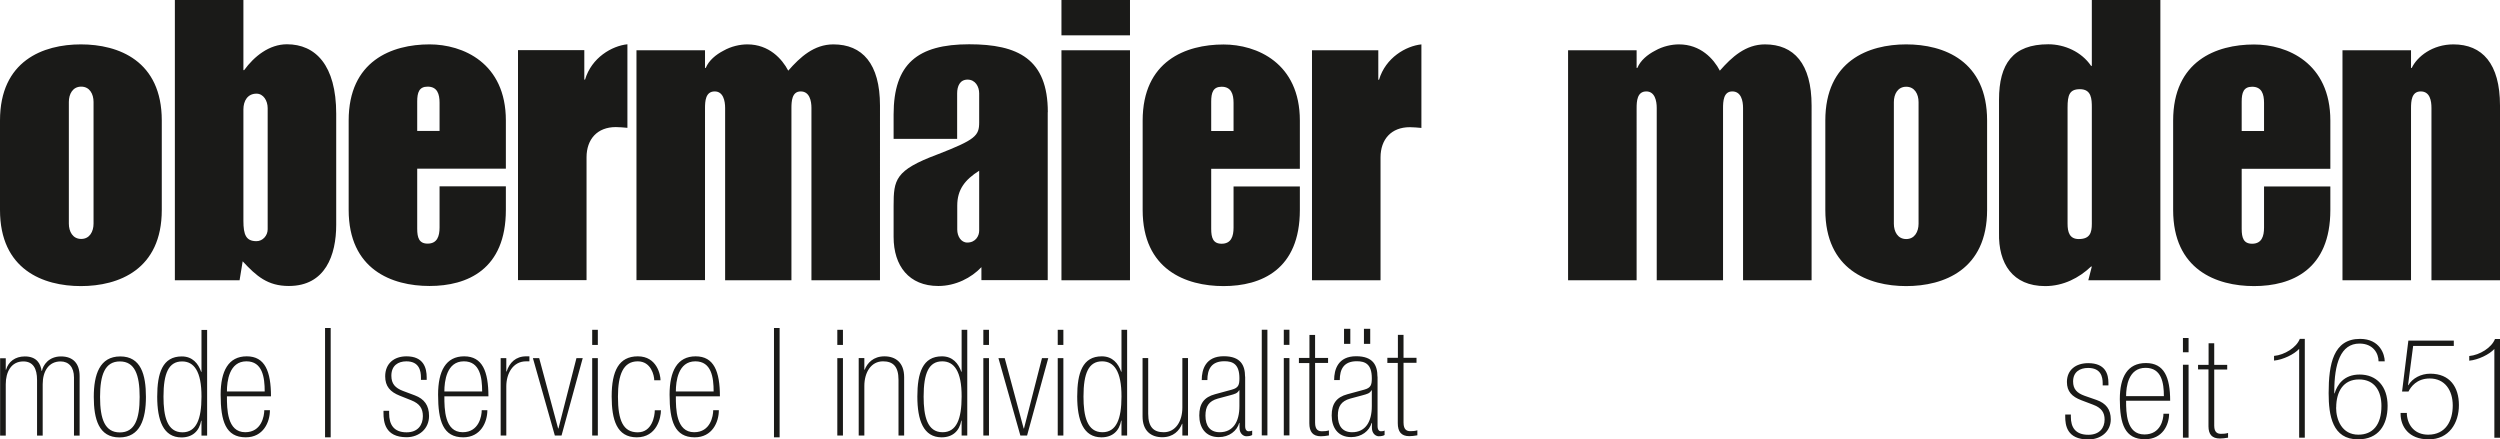 <?xml version="1.0" encoding="UTF-8"?>
<svg xmlns="http://www.w3.org/2000/svg" id="Ebene_1" viewBox="0 0 234.89 41.29">
  <defs>
    <style>.cls-1{fill:none;}.cls-2{fill:#1a1a18;}</style>
  </defs>
  <path class="cls-2" d="m130.34,34.1h.99v5.66c0,.79.32,1.22,1.08,1.22.21,0,.49-.03.76-.08v-.47c-.24.07-.43.08-.66.08-.31,0-.64-.11-.64-.81v-5.61h1.22v-.47h-1.22v-2.16h-.53v2.16h-.99v.47Zm-4.06-1.79h.59v-1.42h-.59v1.42Zm1.87,0h.59v-1.42h-.59v1.42Zm.74,5.86c0,1.46-.6,2.44-1.85,2.44-.92,0-1.34-.61-1.34-1.56,0-.86.31-1.36,1.16-1.6l1.08-.29c.55-.15.74-.19.92-.49h.03v1.5Zm.53-2.78c0-1.04-.39-1.92-2-1.92-1.71,0-2.07,1.25-2.07,2.24h.53c0-1,.36-1.77,1.6-1.77.8,0,1.41.28,1.41,1.6,0,.61-.08.9-.71,1.07l-1.58.43c-1.04.28-1.48.9-1.48,2s.56,2.03,1.83,2.03c.98,0,1.71-.58,1.92-1.33h.03v.46c0,.57.4.79.63.79.24,0,.45-.04.56-.12v-.42c-.1.06-.21.07-.34.07-.18,0-.32-.14-.32-.49v-4.65Zm-7.39-1.28h.99v5.66c0,.79.32,1.22,1.08,1.22.21,0,.49-.03.76-.08v-.47c-.24.07-.43.08-.66.08-.31,0-.64-.11-.64-.81v-5.61h1.22v-.47h-1.22v-2.16h-.53v2.16h-.99v.47Zm-1.41-1.71h.53v-1.42h-.53v1.42Zm0,8.51h.53v-7.27h-.53v7.27Zm-2.07,0h.53v-9.93h-.53v9.93Zm-2.1-2.74c0,1.46-.6,2.44-1.85,2.44-.92,0-1.34-.61-1.34-1.56,0-.86.31-1.36,1.16-1.6l1.08-.29c.55-.15.74-.19.92-.49h.03v1.5Zm.53-2.78c0-1.04-.39-1.92-2-1.92-1.71,0-2.07,1.25-2.07,2.24h.53c0-1,.36-1.77,1.6-1.77.8,0,1.41.28,1.41,1.6,0,.61-.08.9-.71,1.07l-1.58.43c-1.04.28-1.48.9-1.48,2s.56,2.03,1.83,2.03c.98,0,1.71-.58,1.92-1.33h.03v.46c0,.57.4.79.63.79.24,0,.45-.04.56-.12v-.42c-.1.06-.21.07-.34.07-.18,0-.32-.14-.32-.49v-4.65Zm-5.36-1.75h-.53v4.66c0,1.27-.63,2.31-1.75,2.31-.91,0-1.46-.44-1.46-1.74v-5.23h-.53v5.48c0,1.38.81,1.96,1.85,1.96s1.61-.62,1.86-1.26h.03v1.1h.53v-7.27Zm-9.82,3.62c0-2.21.49-3.31,1.75-3.31,1.11,0,1.83.92,1.82,3.31,0,2.13-.49,3.35-1.79,3.35-1.44,0-1.78-1.5-1.78-3.35m3.57,3.66h.53v-9.93h-.53v3.94h-.03c-.27-.78-.81-1.45-1.82-1.45-1.81,0-2.31,1.56-2.31,3.78s.57,3.83,2.28,3.83c1.02,0,1.67-.58,1.85-1.57h.03v1.4Zm-5.99-8.51h.53v-1.42h-.53v1.42Zm0,8.51h.53v-7.27h-.53v7.27Zm-2.88,0l1.99-7.27h-.59l-1.69,6.61h-.03l-1.78-6.61h-.59l2.06,7.27h.63Zm-4.11-8.51h.53v-1.42h-.53v1.42Zm0,8.51h.53v-7.27h-.53v7.27Zm-5.61-3.66c0-2.21.49-3.31,1.75-3.31,1.11,0,1.83.92,1.82,3.31,0,2.13-.49,3.35-1.79,3.35-1.44,0-1.78-1.5-1.78-3.35m3.57,3.66h.53v-9.93h-.53v3.94h-.03c-.27-.78-.81-1.45-1.82-1.45-1.81,0-2.31,1.56-2.31,3.78s.57,3.83,2.28,3.83c1.02,0,1.67-.58,1.85-1.57h.03v1.4Zm-9.67,0h.53v-4.66c0-1.27.63-2.31,1.75-2.31.91,0,1.46.44,1.46,1.74v5.23h.53v-5.48c0-1.38-.81-1.96-1.85-1.96s-1.61.62-1.86,1.26h-.03v-1.1h-.53v7.27Zm-2.01-8.51h.53v-1.42h-.53v1.42Zm0,8.51h.53v-7.27h-.53v7.27Zm-5.95.17h.53v-10.27h-.53v10.27Zm-5.08-3.84c0-2.35-.56-3.77-2.28-3.77s-2.45,1.38-2.45,3.6c0,2.48.47,4.01,2.36,4.01,1.65,0,2.27-1.43,2.27-2.55h-.53c0,.54-.25,2.07-1.79,2.07-1.71,0-1.72-2.2-1.72-3.37h4.14Zm-4.14-.47c0-.95.21-2.83,1.83-2.83,1.51,0,1.72,1.5,1.72,2.83h-3.56Zm-1.98,1.77c0,.54-.25,2.07-1.6,2.07s-1.86-1.07-1.86-3.34c0-2.09.5-3.33,1.86-3.33,1.26,0,1.55,1.34,1.55,1.78h.59c0-.53-.35-2.25-2.13-2.25s-2.46,1.36-2.46,3.77c0,2.18.47,3.84,2.36,3.84s2.27-1.86,2.27-2.54h-.59Zm-5.88-6.14h.53v-1.42h-.53v1.42Zm0,8.51h.53v-7.27h-.53v7.27Zm-2.88,0l1.99-7.27h-.59l-1.69,6.61h-.03l-1.78-6.61h-.59l2.06,7.27h.63Zm-5.72,0h.53v-4.62c0-1.2.62-2.35,1.86-2.35h.31v-.47h-.31c-.97,0-1.57.6-1.83,1.43h-.03v-1.26h-.53v7.27Zm-1.15-3.67c0-2.35-.56-3.77-2.28-3.77s-2.45,1.38-2.45,3.6c0,2.48.47,4.01,2.36,4.01,1.65,0,2.27-1.43,2.27-2.55h-.53c0,.54-.25,2.07-1.79,2.07-1.71,0-1.72-2.2-1.72-3.37h4.14Zm-4.14-.47c0-.95.21-2.83,1.83-2.83,1.51,0,1.72,1.5,1.72,2.83h-3.56Zm-1.66-1.09v-.22c0-.89-.28-1.99-1.9-1.99-1.16,0-2,.67-2,1.88,0,.93.46,1.46,1.37,1.82l1.08.43c.81.32,1.09.79,1.09,1.49,0,.81-.45,1.52-1.53,1.52-1.22,0-1.64-.75-1.64-1.78v-.24h-.53v.19c0,.85.14,2.29,2.17,2.29,1.16,0,2.11-.78,2.11-2,0-.99-.45-1.6-1.33-1.93l-1.12-.42c-.73-.28-1.09-.67-1.09-1.43,0-.96.64-1.35,1.41-1.35,1.2,0,1.37.88,1.37,1.53v.21h.53Zm-9.55,5.4h.53v-10.27h-.53v10.27Zm-5.08-3.84c0-2.35-.56-3.77-2.28-3.77s-2.45,1.38-2.45,3.6c0,2.48.47,4.01,2.36,4.01,1.65,0,2.27-1.43,2.27-2.55h-.53c0,.54-.25,2.07-1.79,2.07-1.71,0-1.72-2.2-1.72-3.37h4.14Zm-4.14-.47c0-.95.21-2.83,1.83-2.83,1.51,0,1.72,1.5,1.72,2.83h-3.56Zm-5.96.49c0-2.21.49-3.31,1.75-3.31,1.11,0,1.83.92,1.82,3.31,0,2.13-.49,3.35-1.79,3.35-1.44,0-1.78-1.5-1.78-3.35m3.57,3.66h.53v-9.93h-.53v3.94h-.03c-.27-.78-.81-1.45-1.82-1.45-1.81,0-2.31,1.56-2.31,3.78s.57,3.83,2.28,3.83c1.02,0,1.67-.58,1.85-1.57h.03v1.4Zm-5.81-3.63c0,2.09-.46,3.33-1.86,3.33s-1.86-1.24-1.86-3.33.46-3.34,1.86-3.34,1.86,1.24,1.86,3.34m.59-.01c0-2.09-.47-3.8-2.41-3.8s-2.49,1.71-2.49,3.8.47,3.81,2.41,3.81,2.49-1.71,2.49-3.81m-13.7,3.64h.53v-4.83c0-1.14.5-2.14,1.65-2.14.92,0,1.29.67,1.29,1.75v5.22h.53v-4.83c0-1.25.59-2.14,1.68-2.14.76,0,1.26.53,1.26,1.5v5.47h.53v-5.59c0-1.16-.59-1.85-1.75-1.85s-1.69.83-1.79,1.36h-.03c-.1-.67-.45-1.36-1.58-1.36-.91,0-1.55.5-1.76,1.25h-.03v-1.08h-.53v7.27Z"></path>
  <path class="cls-2" d="m234.36,41.13h.53v-9.28h-.47c-.31.81-1.43,1.51-2.42,1.6v.44c.85-.08,1.89-.59,2.36-1.1v8.34Zm-8.66-4.34h.59c.21-.43.77-1.23,2-1.23,1.41,0,2.16,1.1,2.16,2.54s-.66,2.74-2.31,2.74c-1.19,0-1.9-.79-2-1.88v-.16h-.59v.09c0,1.14.73,2.39,2.64,2.39s2.84-1.53,2.84-3.22-.85-2.95-2.69-2.95c-.87,0-1.67.42-2.06,1.08h-.03l.48-3.69h3.82v-.5h-4.27l-.59,4.78Zm-6.2,1.5c0-1.48.66-2.64,2.14-2.64s2.11,1.1,2.11,2.49c0,1.8-.83,2.7-2.17,2.7-1.54,0-2.09-1.39-2.09-2.56m4.57-4.33c0-.62-.43-2.11-2.32-2.11-2.51,0-2.95,2.37-2.95,5.1,0,2.12.36,4.34,2.76,4.34,1.9,0,2.78-1.32,2.78-3.15s-1.03-2.94-2.63-2.94c-1.5,0-2.11.98-2.35,1.77h-.03v-.17c0-2.61.59-4.51,2.37-4.51,1.29,0,1.79.93,1.79,1.67h.59Zm-8.04,7.17h.53v-9.28h-.47c-.31.81-1.43,1.51-2.42,1.6v.44c.85-.08,1.89-.59,2.36-1.1v8.34Zm-9.51-6.41h.99v5.34c0,.75.32,1.15,1.08,1.15.21,0,.49-.03.76-.08v-.44c-.24.07-.43.08-.66.08-.31,0-.64-.11-.64-.76v-5.28h1.22v-.44h-1.22v-2.03h-.53v2.03h-.99v.44Zm-1.41-1.61h.53v-1.34h-.53v1.34Zm0,8.02h.53v-6.85h-.53v6.85Zm-1.2-3.46c0-2.22-.56-3.55-2.28-3.55s-2.45,1.3-2.45,3.39c0,2.33.47,3.77,2.36,3.77,1.65,0,2.27-1.35,2.27-2.4h-.53c0,.51-.25,1.95-1.79,1.95-1.71,0-1.72-2.07-1.72-3.17h4.14Zm-4.14-.44c0-.89.21-2.66,1.83-2.66,1.51,0,1.72,1.42,1.72,2.66h-3.56Zm-1.66-1.02v-.21c0-.84-.28-1.87-1.9-1.87-1.16,0-2,.63-2,1.77,0,.88.46,1.38,1.37,1.72l1.08.41c.81.3,1.09.75,1.09,1.4,0,.76-.45,1.43-1.53,1.43-1.22,0-1.64-.71-1.64-1.68v-.22h-.53v.18c0,.8.14,2.16,2.17,2.16,1.16,0,2.11-.73,2.11-1.89,0-.93-.45-1.51-1.33-1.82l-1.12-.39c-.73-.26-1.09-.63-1.09-1.35,0-.9.64-1.27,1.41-1.27,1.2,0,1.37.83,1.37,1.44v.2h.53Z"></path>
  <path class="cls-2" d="m220.09,26.33h6.44V10.18c0-.66.04-1.59.91-1.59s1.01.88,1.01,1.55v16.19h6.44V9.92c0-3.95-1.67-5.75-4.38-5.75-1.96,0-3.4,1.14-3.91,2.21h-.07v-1.66h-6.44v21.61Zm-9.47-16.78c0-.85.18-1.4.98-1.4.91,0,1.12.7,1.12,1.51v2.65h-2.1v-2.77Zm-6.44,10.18c0,5.6,4.05,7.15,7.6,7.15s7.17-1.55,7.17-7.15v-2.21h-6.23v3.87c0,.81-.22,1.51-1.12,1.51-.8,0-.98-.55-.98-1.4v-5.64h8.33v-4.53c0-5.42-4.05-7.15-7.17-7.15-3.55,0-7.6,1.55-7.6,7.15v8.41Zm-16.36,2.14c-.07,2.88,1.27,5.01,4.34,5.01,1.7,0,3.19-.77,4.31-1.84h.07l-.33,1.29h6.77V0h-6.44v6.19h-.07c-.9-1.33-2.5-2.03-4.02-2.03-3.33,0-4.63,1.84-4.63,5.2v12.5Zm6.44-11.76c0-1.18.18-1.73,1.16-1.73,1.09,0,1.12.92,1.12,1.73v10.91c0,.85-.18,1.44-1.23,1.44-.87,0-1.05-.66-1.05-1.44v-10.91Zm-16.32-.52c0-.74.36-1.44,1.16-1.44s1.16.7,1.16,1.44v11.43c0,.74-.36,1.44-1.16,1.44s-1.16-.7-1.16-1.44v-11.43Zm-6.44,10.14c0,5.6,4.05,7.15,7.6,7.15s7.6-1.55,7.6-7.15v-8.41c0-5.6-4.05-7.15-7.6-7.15s-7.6,1.55-7.6,7.15v8.41Zm-24.17,6.6h6.44V10.18c0-.66.04-1.59.91-1.59.8,0,.98.88.98,1.55v16.19h6.23V10.18c0-.66.04-1.59.87-1.59s1.01.88,1.01,1.55v16.19h6.44V9.92c0-3.95-1.67-5.75-4.38-5.75-1.81,0-3.11,1.18-4.24,2.47-.58-1.11-1.81-2.47-3.84-2.47-.69,0-1.52.18-2.24.59-.72.37-1.38.92-1.67,1.62h-.07v-1.66h-6.44v21.61Zm-24.06,0h6.44v-11.54c0-1.7,1.01-2.84,2.75-2.84.36,0,.72.04,1.09.07v-7.85c-1.45.15-3.37,1.25-3.98,3.32h-.07v-2.77h-6.23v21.61Zm-9.47-16.78c0-.85.18-1.4.98-1.4.9,0,1.12.7,1.12,1.51v2.65h-2.1v-2.77Zm-6.44,10.18c0,5.6,4.05,7.15,7.6,7.15s7.17-1.55,7.17-7.15v-2.21h-6.23v3.87c0,.81-.22,1.51-1.12,1.51-.8,0-.98-.55-.98-1.4v-5.64h8.33v-4.53c0-5.42-4.05-7.15-7.17-7.15-3.55,0-7.6,1.55-7.6,7.15v8.41Zm-7.63-16.41h6.44V0h-6.44v3.32Zm0,23.01h6.44V4.72h-6.44v21.61Zm-9.79-7.01c0-1.51.72-2.43,2.06-3.28v5.64c0,.48-.33,1.11-1.12,1.11-.58,0-.94-.59-.94-1.22v-2.25Zm8.51-8.78c0-5.01-2.82-6.38-7.39-6.38-4.85,0-7.1,1.84-7.1,6.6v2.29h5.97v-4.28c0-.66.25-1.29.98-1.29s1.09.66,1.09,1.29v2.73c0,1.25-.33,1.62-3.95,3.02-3.95,1.48-4.09,2.36-4.09,4.83v2.91c0,2.73,1.45,4.61,4.2,4.61,1.63,0,3.11-.77,4.05-1.77v1.22h6.23v-15.78Zm-38.65,15.78h6.44V10.18c0-.66.04-1.59.91-1.59.8,0,.98.88.98,1.55v16.19h6.23V10.18c0-.66.04-1.59.87-1.59s1.01.88,1.01,1.55v16.19h6.44V9.92c0-3.95-1.67-5.75-4.38-5.75-1.81,0-3.11,1.18-4.24,2.47-.58-1.11-1.81-2.47-3.84-2.47-.69,0-1.52.18-2.24.59-.72.37-1.38.92-1.67,1.62h-.07v-1.66h-6.44v21.61Zm-11.13,0h6.44v-11.54c0-1.7,1.01-2.84,2.75-2.84.36,0,.72.04,1.09.07v-7.85c-1.45.15-3.37,1.25-3.98,3.32h-.07v-2.77h-6.23v21.61Zm-9.47-16.78c0-.85.18-1.4.98-1.4.91,0,1.12.7,1.12,1.51v2.65h-2.1v-2.77Zm-6.44,10.18c0,5.6,4.05,7.15,7.6,7.15s7.17-1.55,7.17-7.15v-2.21h-6.23v3.87c0,.81-.22,1.51-1.12,1.51-.8,0-.98-.55-.98-1.4v-5.64h8.33v-4.53c0-5.42-4.05-7.15-7.17-7.15-3.55,0-7.6,1.55-7.6,7.15v8.41Zm-9.96,4.83c1.3,1.4,2.35,2.32,4.34,2.32,3.44,0,4.45-2.91,4.45-5.75v-10.43c0-4.57-1.95-6.53-4.63-6.53-1.67,0-3.08,1.14-4.02,2.43h-.07V0h-6.44v26.33h6.08l.29-1.77Zm.07-14.27c0-.81.4-1.48,1.23-1.48.65,0,1.05.66,1.05,1.36v11.39c0,.59-.47,1.11-1.05,1.11-.98,0-1.23-.59-1.23-1.92v-10.47Zm-16.4-.7c0-.74.36-1.44,1.16-1.44s1.16.7,1.16,1.44v11.43c0,.74-.36,1.44-1.16,1.44s-1.16-.7-1.16-1.44v-11.43ZM0,19.73c0,5.6,4.05,7.15,7.6,7.15s7.6-1.55,7.6-7.15v-8.41c0-5.6-4.05-7.15-7.6-7.15S0,5.71,0,11.32v8.41Z"></path>
  <rect class="cls-1" y="0" width="234.89" height="41.29"></rect>
</svg>
